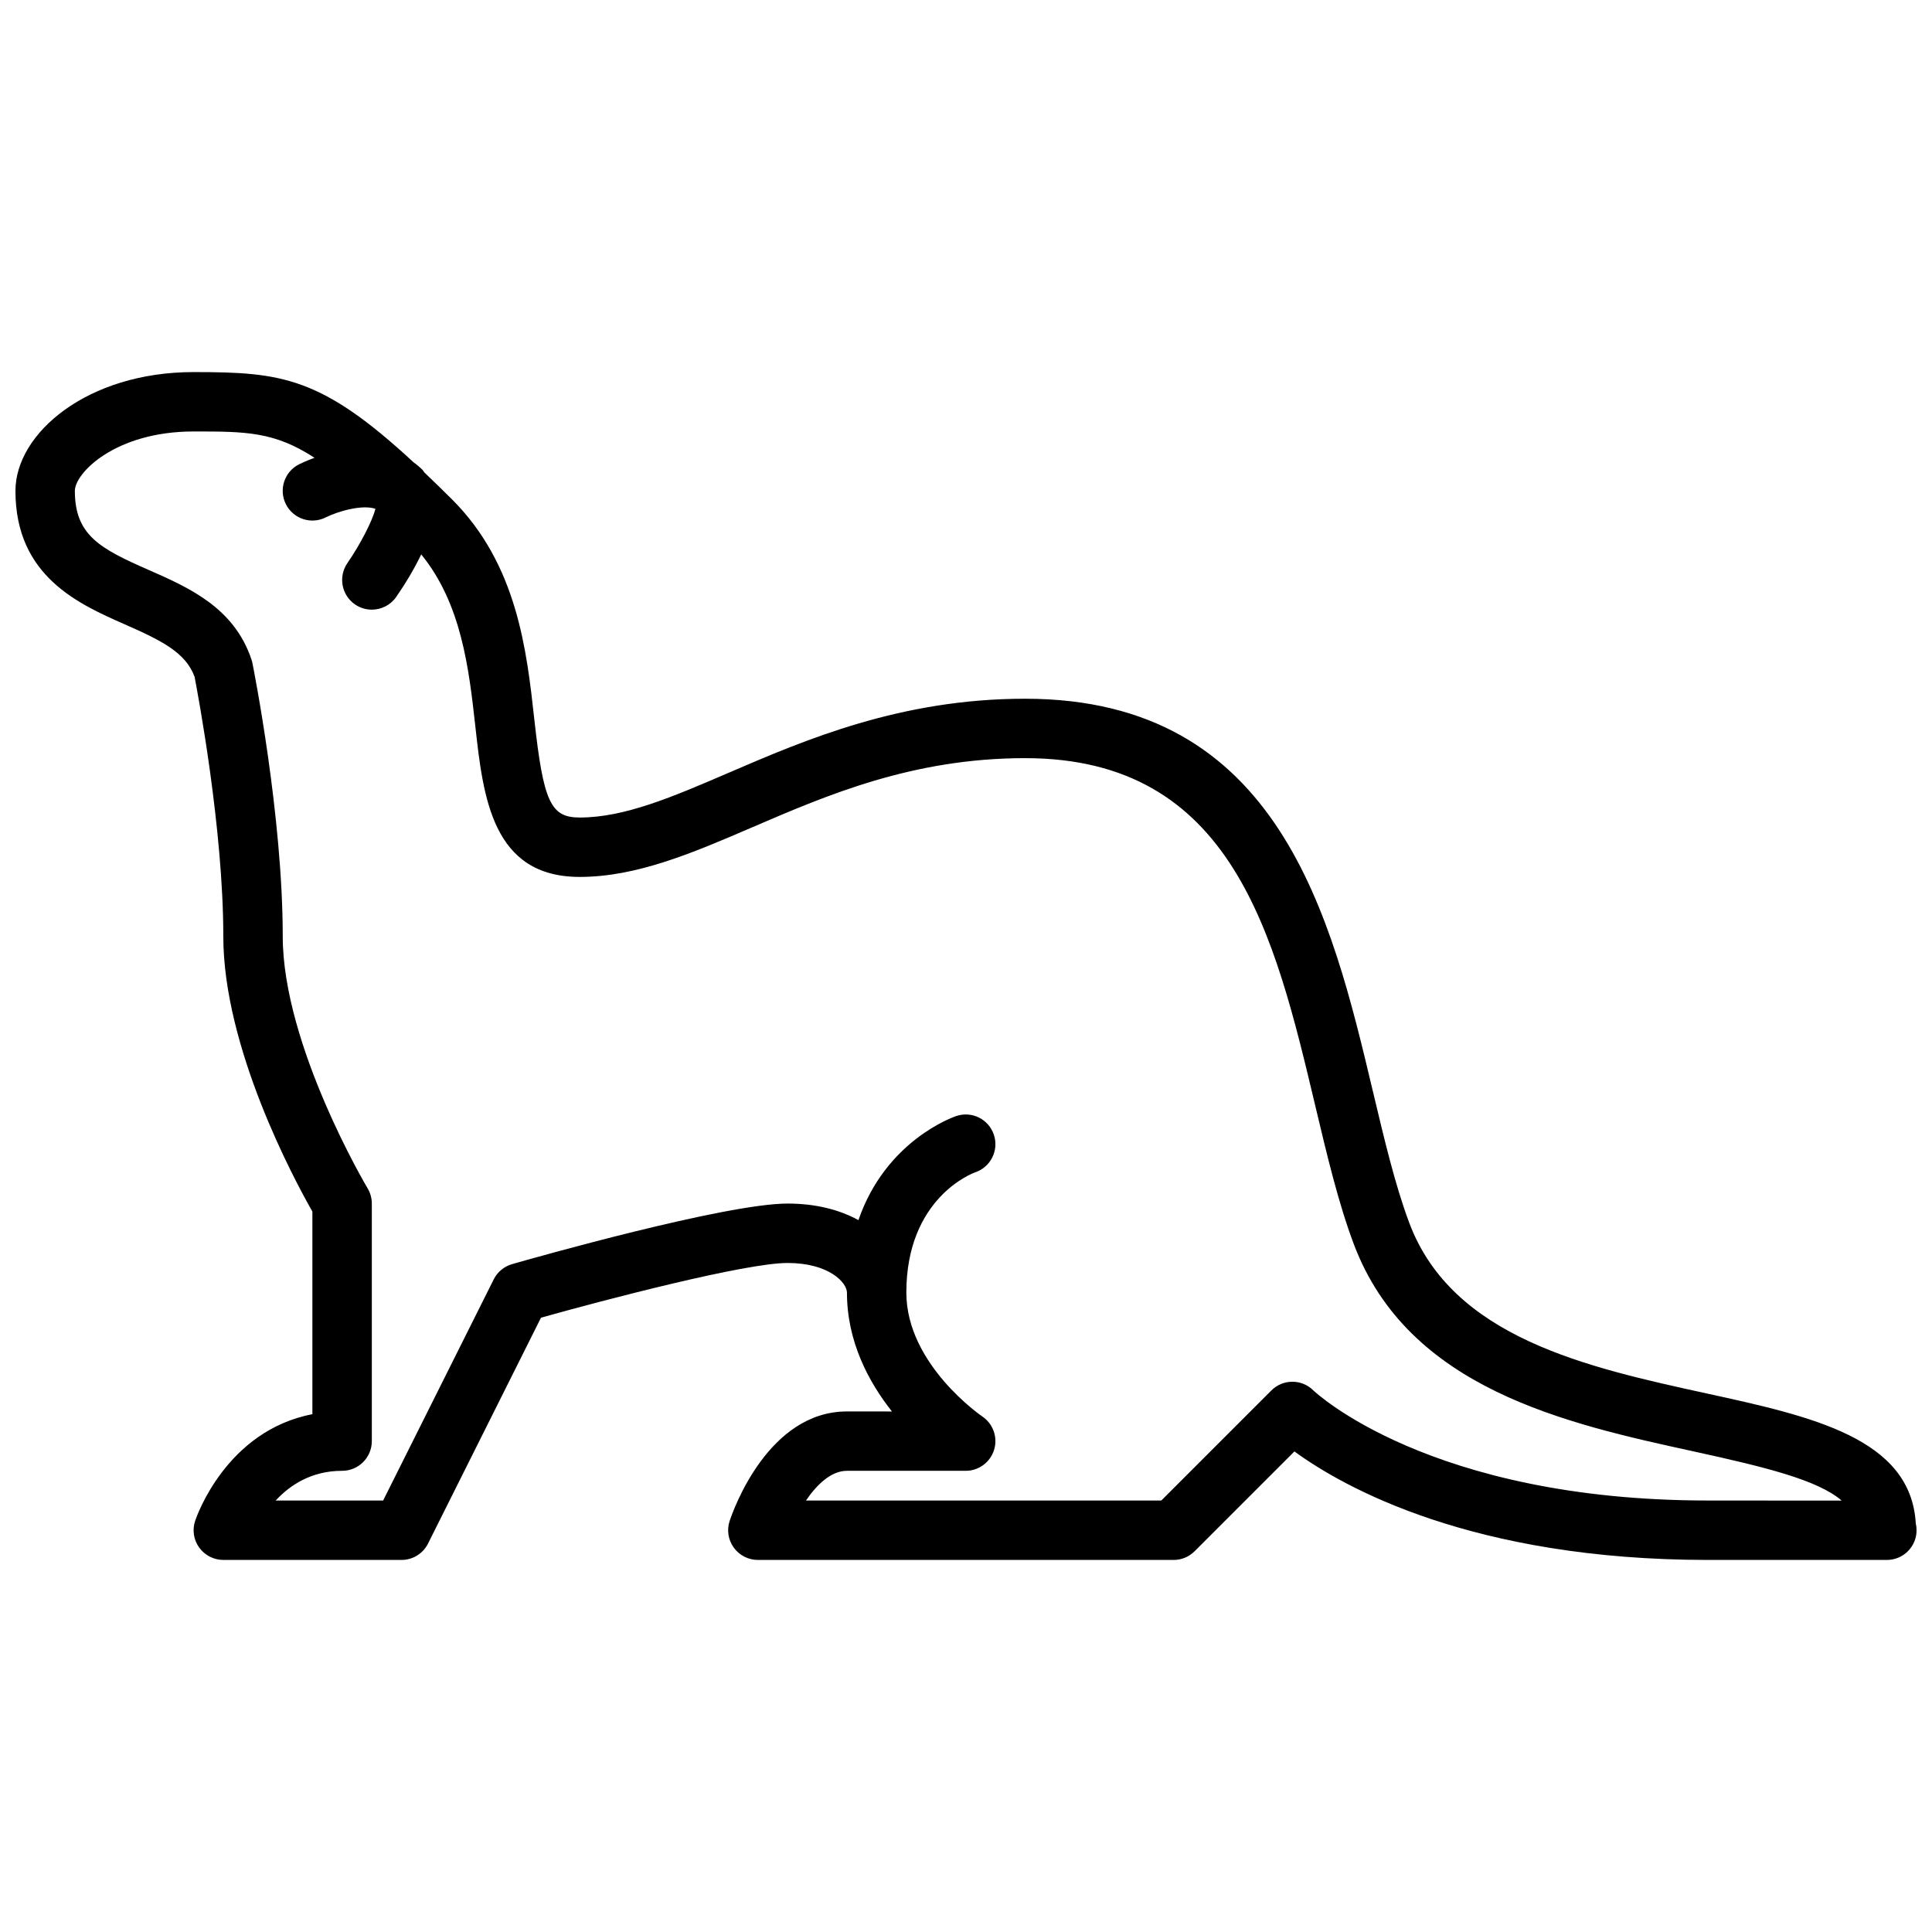 <?xml version="1.0" encoding="UTF-8"?>
<!-- Uploaded to: SVG Repo, www.svgrepo.com, Generator: SVG Repo Mixer Tools -->
<svg width="800px" height="800px" version="1.1" viewBox="144 144 512 512" xmlns="http://www.w3.org/2000/svg">
 <defs>
  <clipPath id="a">
   <path d="m148.09 242h503.81v316h-503.81z"/>
  </clipPath>
 </defs>
 <g clip-path="url(#a)">
  <path d="m651.7 547.71c-1.32-22.617-27.668-28.371-55.512-34.453-31.543-6.894-67.293-14.707-78.719-45.195-3.707-9.875-6.57-21.934-9.602-34.691-11.027-46.422-24.762-104.2-92.203-104.2-32.988 0-58.289 10.891-78.617 19.645-14.754 6.352-27.496 11.836-39.426 11.836-7.703 0-9.609-4.133-12.023-26.031-2.016-18.266-4.523-40.992-21.758-58.227-2.629-2.629-5.066-4.981-7.414-7.223-0.172-0.203-0.25-0.457-0.457-0.645-0.754-0.754-1.543-1.418-2.359-2-24.473-22.672-34.926-23.922-58.297-23.922-28.246 0-47.219 16.273-47.219 31.48 0 22.617 16.754 29.992 28.992 35.383 9.883 4.352 16.125 7.492 18.484 13.898 0.898 4.703 7.609 40.336 7.609 68.762 0 29.566 18.723 64.367 23.609 72.953v53.695c-22.855 4.398-30.715 27.191-31.07 28.262-0.812 2.398-0.402 5.035 1.078 7.09 1.488 2.055 3.856 3.273 6.391 3.273h47.219c2.984 0 5.707-1.684 7.035-4.352l29.93-59.848c17.094-4.785 54.129-14.496 65.344-14.496 10.984 0 15.738 5.211 15.738 7.871 0 12.906 5.723 23.641 11.922 31.48l-11.93-0.008c-20.816 0-30.086 26.023-31.07 28.992-0.812 2.398-0.402 5.035 1.078 7.09 1.488 2.055 3.856 3.273 6.391 3.273h110.18c2.094 0 4.086-0.828 5.562-2.305l26.449-26.449c12.945 9.438 47.07 28.754 109.64 28.754h47.219c0.055 0.008 0.117 0 0.148 0 4.352 0 7.871-3.527 7.871-7.871-0.008-0.633-0.07-1.242-0.211-1.824zm-55.035-6.059c-73.887 0-104.34-28.914-104.61-29.172-1.535-1.535-3.551-2.305-5.562-2.305-2.016 0-4.027 0.77-5.562 2.305l-29.172 29.172h-94.168c2.84-4.156 6.609-7.871 10.859-7.871h31.48c3.453 0 6.5-2.266 7.516-5.57 1.016-3.305-0.258-6.894-3.133-8.836-0.207-0.129-20.125-13.805-20.125-32.809 0-25.09 17.551-31.645 18.227-31.879 4.117-1.379 6.352-5.832 4.973-9.957-1.379-4.125-5.785-6.359-9.957-4.973-0.945 0.316-18.707 6.562-25.938 27.59-4.91-2.699-11.199-4.391-18.793-4.391-16.367 0-67.246 14.402-72.984 16.047-2.117 0.605-3.894 2.078-4.879 4.047l-29.309 58.605-28.469-0.004c3.801-4.109 9.5-7.871 17.605-7.871 4.352 0 7.871-3.527 7.871-7.871v-62.957c0-1.426-0.395-2.824-1.125-4.047-0.223-0.371-22.484-37.887-22.484-66.777 0-31.887-7.695-70.734-8.027-72.371-0.062-0.324-0.148-0.637-0.25-0.945-4.598-13.805-16.613-19.094-27.223-23.758-12.875-5.656-19.59-9.168-19.59-20.973 0-4.707 10.711-15.738 31.48-15.738 13.797 0 21.344 0.016 32.031 6.973-2.086 0.77-3.566 1.473-4.078 1.723-3.887 1.945-5.461 6.672-3.519 10.562 1.953 3.887 6.672 5.469 10.562 3.519 3.297-1.652 9.766-3.477 13.184-2.273-0.82 3.18-3.965 9.355-7.43 14.371-2.465 3.574-1.574 8.477 1.992 10.945 1.371 0.953 2.926 1.402 4.477 1.402 2.488 0 4.941-1.18 6.469-3.383 2.414-3.477 4.738-7.352 6.625-11.254 10.633 13.023 12.629 30.133 14.324 45.414 2.07 18.77 4.422 40.051 27.668 40.051 15.172 0 29.984-6.375 45.652-13.117 19.988-8.609 42.645-18.359 72.395-18.359 55.008 0 66.129 46.824 76.887 92.105 3.148 13.254 6.121 25.766 10.176 36.578 14.441 38.508 56.395 47.676 90.102 55.039 19.102 4.172 32.863 7.57 39.223 13.023l-35.387-0.004z"/>
 </g>
</svg>